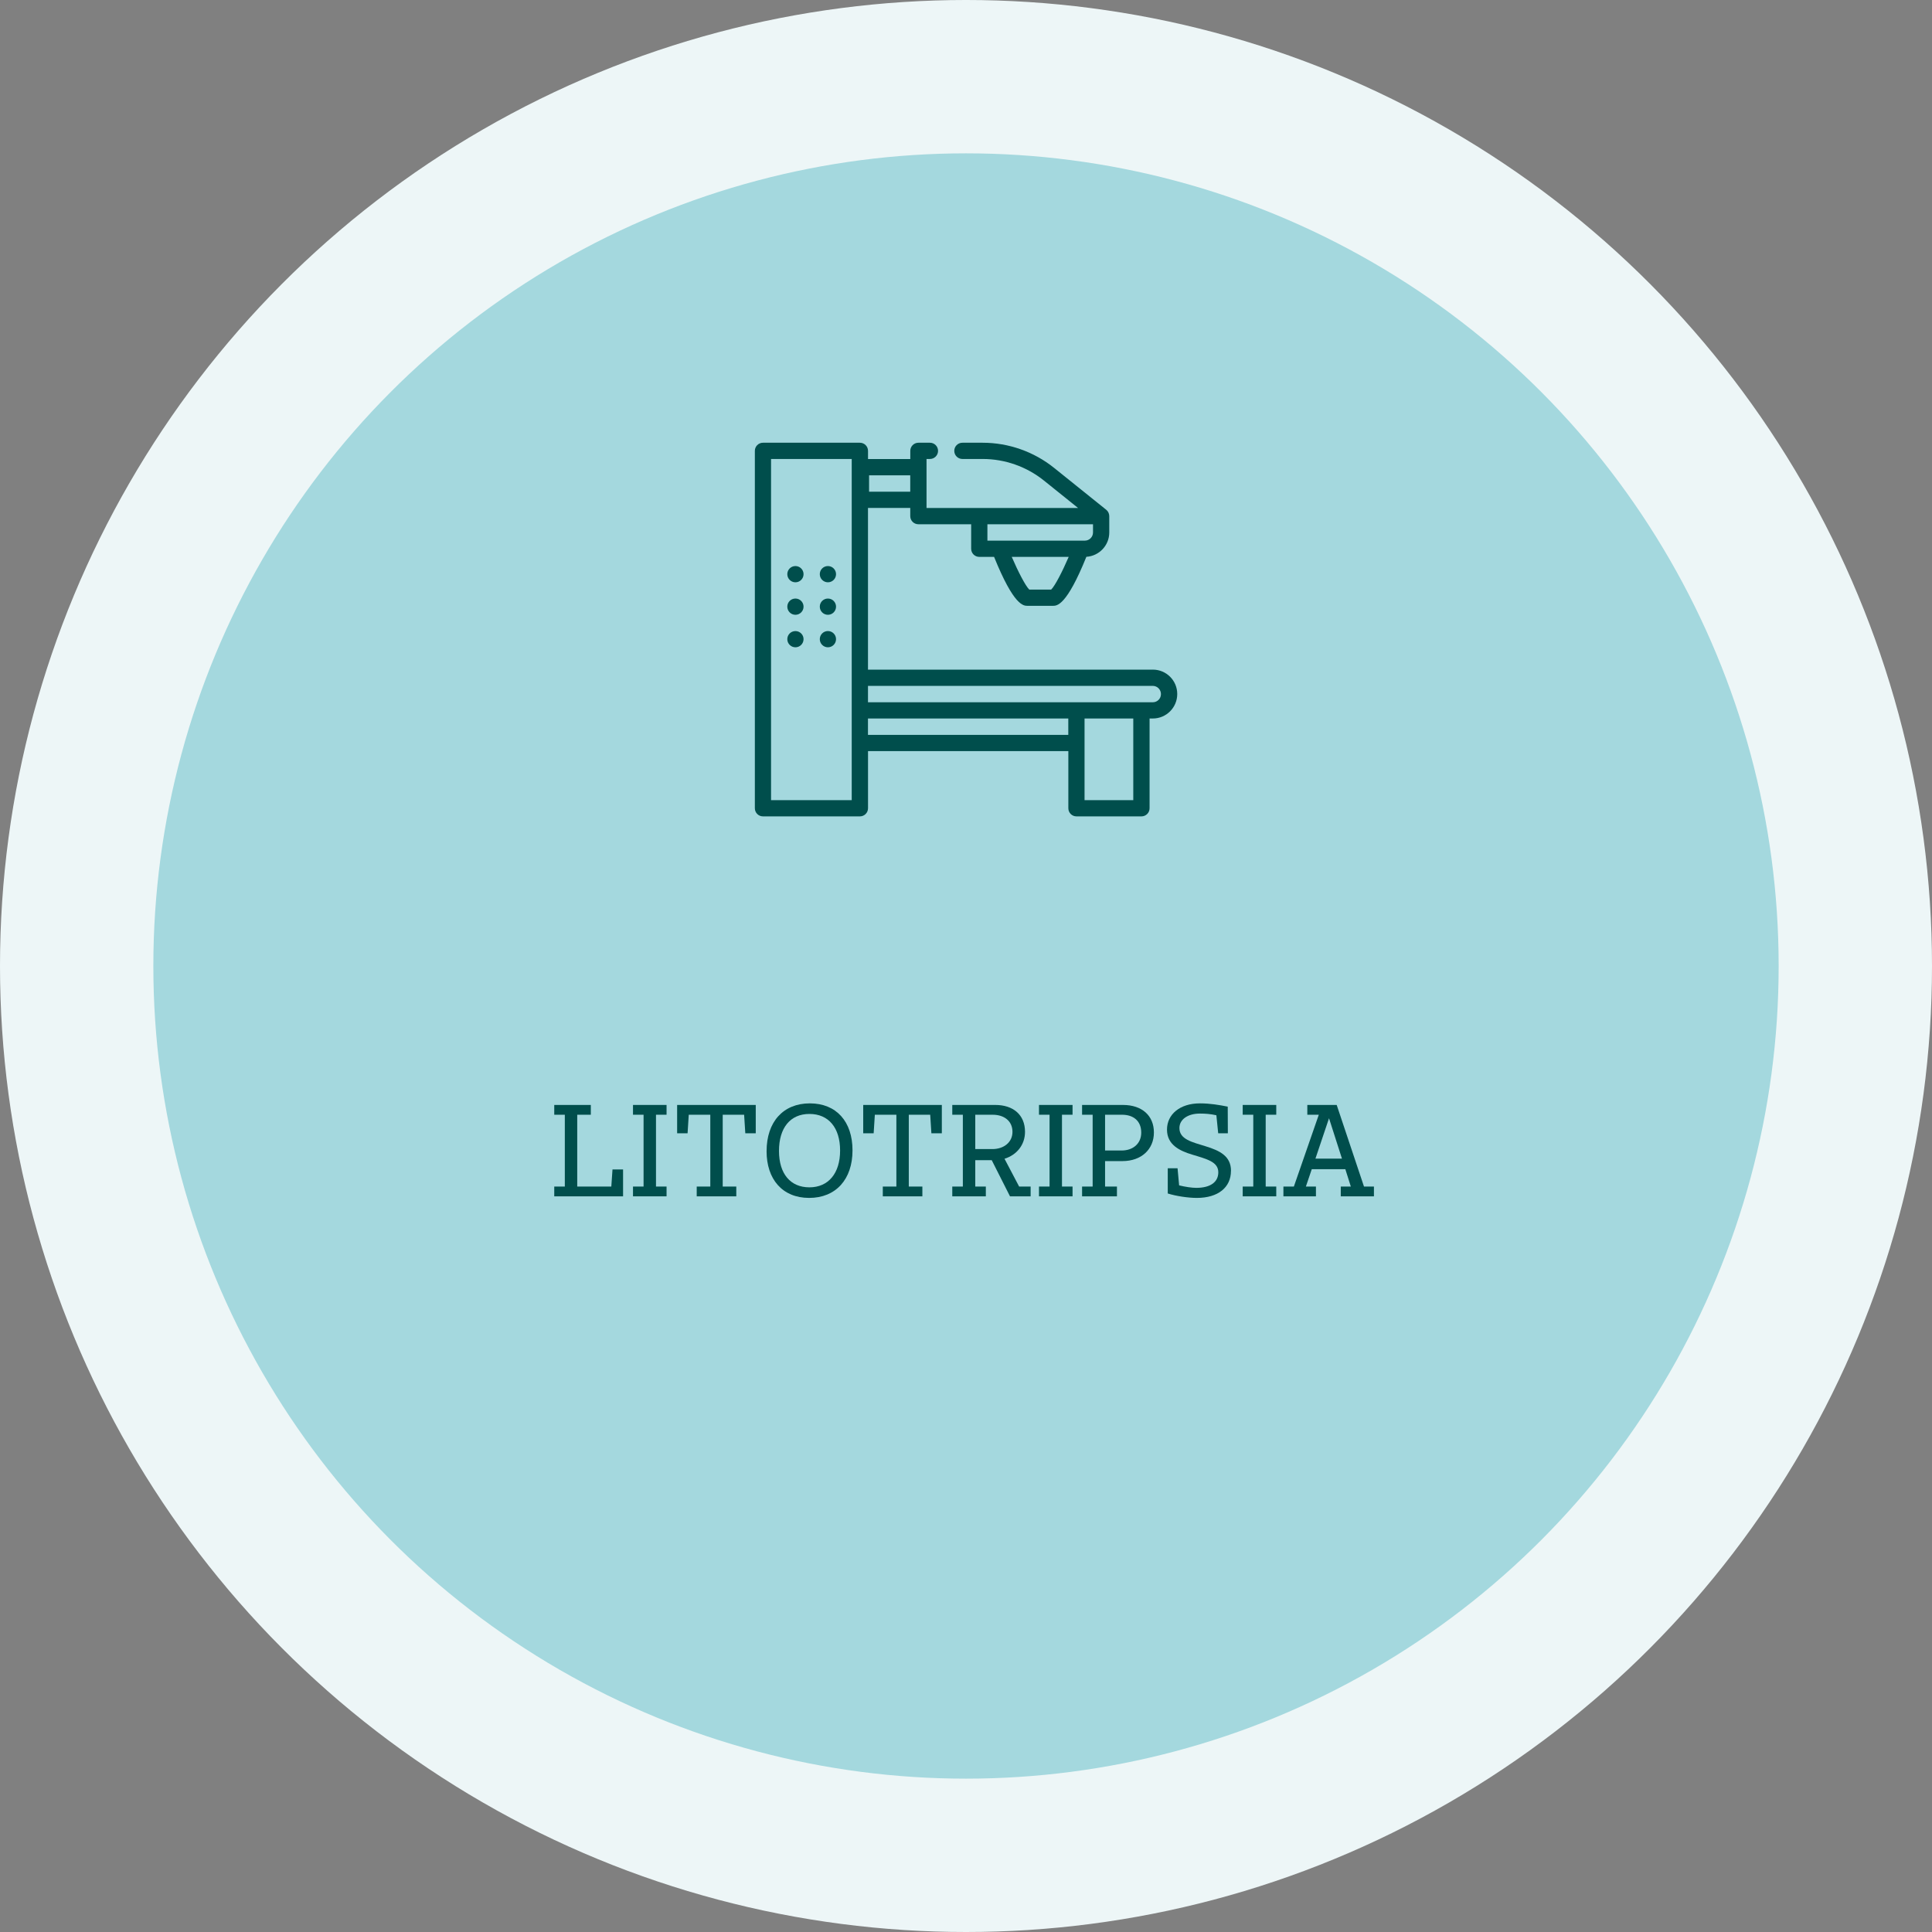 <?xml version="1.0" encoding="UTF-8"?><svg id="Camada_1" xmlns="http://www.w3.org/2000/svg" viewBox="0 0 1080 1080"><rect x="0" y="0" width="1080" height="1080" fill="#808080" stroke="none"/><defs><style>.cls-1{fill:#edf6f7;}.cls-2{fill:#004e4c;}.cls-3{fill:#a4d8de;}</style></defs><circle class="cls-1" cx="540" cy="540" r="540"/><circle class="cls-3" cx="540" cy="540" r="454.28"/><path class="cls-2" d="M348.3,653.73v15.04h-38.47v-5.47h5.91v-40.15h-5.91v-5.47h20.44v5.47h-7.59v40.15h19.05l.66-9.56h5.91Z"/><path class="cls-2" d="M366.7,623.14v40.15h5.91v5.47h-18.76v-5.47h5.91v-40.15h-5.91v-5.47h18.76v5.47h-5.91Z"/><path class="cls-2" d="M422.47,617.67v15.84h-5.84l-.66-10.37h-11.97v40.15h7.59v5.47h-22.12v-5.47h7.59v-40.15h-12.04l-.66,10.37h-5.84v-15.84h43.94Z"/><path class="cls-2" d="M428.53,643.51c0-16.42,9.34-26.72,24.16-26.72s23.87,10.15,23.87,26.28-9.27,26.57-24.24,26.57-23.8-10.44-23.8-26.13ZM469.62,643.14c0-12.7-6.42-20.44-17.15-20.44s-17.01,7.81-17.01,20.66,6.42,20.37,17.01,20.37,17.15-7.81,17.15-20.58Z"/><path class="cls-2" d="M526.49,617.67v15.84h-5.84l-.66-10.37h-11.97v40.15h7.59v5.47h-22.12v-5.47h7.59v-40.15h-12.04l-.66,10.37h-5.84v-15.84h43.95Z"/><path class="cls-2" d="M576.13,663.29v5.47h-11.53l-10.22-20.22h-9.2v14.75h5.91v5.47h-18.76v-5.47h5.91v-40.15h-5.91v-5.47h24.02c10,0,16.64,5.47,16.64,15.04,0,7.23-4.6,12.92-11.46,15.04l8.18,15.55h6.42ZM545.18,642.34h9.56c6.5,0,11.24-3.87,11.24-9.63,0-6.06-4.67-9.56-11.02-9.56h-9.78v19.2Z"/><path class="cls-2" d="M593.65,623.14v40.15h5.91v5.47h-18.76v-5.47h5.91v-40.15h-5.91v-5.47h18.76v5.47h-5.91Z"/><path class="cls-2" d="M645.04,633.07c0,9.42-7.01,15.99-17.59,15.99h-9.71v14.23h6.64v5.47h-19.49v-5.47h5.91v-40.15h-5.91v-5.47h22.85c10.66,0,17.3,5.99,17.3,15.4ZM637.96,633.14c0-6.5-4.31-10-10.8-10h-9.42v20h9.27c6.28,0,10.95-3.8,10.95-10Z"/><path class="cls-2" d="M688.11,654.53c0,9.27-7.23,15.11-19.05,15.11-4.89,0-11.68-1.02-16.28-2.48v-14.09h5.48l.88,9.56c3.21.8,7.08,1.39,9.56,1.39,8.1,0,12.34-3.36,12.34-8.69,0-5.84-6.28-7.37-14.45-9.85-7.08-2.12-14.23-5.48-14.23-14.02s7.23-14.67,18.4-14.67c5.62,0,10.8.88,15.55,1.83l.07,14.89h-5.4l-1.02-10.07c-3.28-.73-6.13-.95-9.2-.95-6.79,0-11.46,3.29-11.46,8.1,0,6.35,7.23,7.88,14.53,10.15,8.1,2.48,14.31,5.55,14.31,13.8Z"/><path class="cls-2" d="M707.53,623.14v40.15h5.91v5.47h-18.76v-5.47h5.91v-40.15h-5.91v-5.47h18.76v5.47h-5.91Z"/><path class="cls-2" d="M768.04,663.29v5.47h-18.54v-5.47h5.62l-3.07-9.71h-18.76l-3.29,9.71h5.62v5.47h-18.18v-5.47h5.84l13.94-40.15h-6.42v-5.47h16.42l15.26,45.62h5.55ZM750.16,647.67l-7.23-22.56-7.59,22.56h14.82Z"/><path class="cls-2" d="M644.42,374.33h-159.21v-90.39h23.63v4.58c0,2.51,2.03,4.54,4.54,4.54h29.51v13.7c0,2.51,2.03,4.54,4.54,4.54h8.27c11.06,27.36,16.41,27.36,18.73,27.36h14.11c2.33,0,7.68,0,18.75-27.4,7.13-.44,12.8-6.36,12.8-13.6v-9.14c0-.05-.01-.1-.02-.15,0-.21-.03-.42-.06-.63-.02-.09-.04-.18-.06-.27-.04-.19-.1-.37-.17-.55-.03-.08-.05-.15-.08-.23-.11-.24-.23-.48-.38-.7-.02-.04-.06-.07-.08-.11-.13-.18-.27-.35-.42-.51-.06-.06-.13-.12-.19-.18-.08-.07-.15-.15-.23-.22l-29.16-23.43c-11.28-9.06-25.45-14.05-39.9-14.05h-11.35c-2.51,0-4.54,2.03-4.54,4.54s2.03,4.54,4.54,4.54h11.35c12.39,0,24.54,4.28,34.21,12.05l19.11,15.35h-84.72v-27.4h1.9c2.51,0,4.54-2.03,4.54-4.54s-2.03-4.54-4.54-4.54h-6.44c-2.51,0-4.54,2.03-4.54,4.54v4.58h-23.63v-4.58c0-2.51-2.03-4.54-4.54-4.54h-54.18c-2.51,0-4.54,2.03-4.54,4.54v199.79c0,2.51,2.03,4.54,4.54,4.54h54.18c2.51,0,4.54-2.03,4.54-4.54v-31.94h111.98v31.94c0,2.51,2.03,4.54,4.54,4.54h36.33c2.51,0,4.54-2.03,4.54-4.54v-50.18h1.83c7.52,0,13.64-6.12,13.64-13.68s-6.12-13.64-13.64-13.64ZM644.42,392.57h-159.21v-9.16h159.21c2.51,0,4.56,2.05,4.56,4.6s-2.04,4.56-4.56,4.56ZM431.02,256.58h45.1v190.71h-45.1v-190.71ZM485.2,401.65h111.98v9.16h-111.98v-9.16ZM633.51,447.29h-27.24v-45.64h27.24v45.64ZM485.82,265.7h23.01v9.16h-23.01v-9.16ZM611,297.66c0,2.51-2.05,4.56-4.56,4.56h-54.47v-9.16h59.03v4.6ZM575.37,329.58c-2.15-2.09-6.23-10.03-9.8-18.28h31.84c-3.56,8.24-7.65,16.19-9.8,18.28h-12.24ZM449.19,339.13c0,2.52-2.04,4.54-4.54,4.54s-4.54-2.02-4.54-4.54,2.02-4.54,4.54-4.54,4.54,2.04,4.54,4.54ZM449.19,320.97c0,2.52-2.04,4.54-4.54,4.54s-4.54-2.02-4.54-4.54,2.02-4.54,4.54-4.54,4.54,2.04,4.54,4.54ZM449.19,357.3c0,2.52-2.04,4.54-4.54,4.54s-4.54-2.02-4.54-4.54,2.02-4.52,4.54-4.52,4.54,2.02,4.54,4.52ZM467.35,339.13c0,2.52-2.04,4.54-4.54,4.54s-4.54-2.02-4.54-4.54,2.02-4.54,4.54-4.54,4.54,2.04,4.54,4.54ZM467.35,320.97c0,2.52-2.04,4.54-4.54,4.54s-4.54-2.02-4.54-4.54,2.02-4.54,4.54-4.54,4.54,2.04,4.54,4.54ZM467.35,357.3c0,2.52-2.04,4.54-4.54,4.54s-4.54-2.02-4.54-4.54,2.02-4.54,4.54-4.54,4.54,2.04,4.54,4.54Z"/></svg>